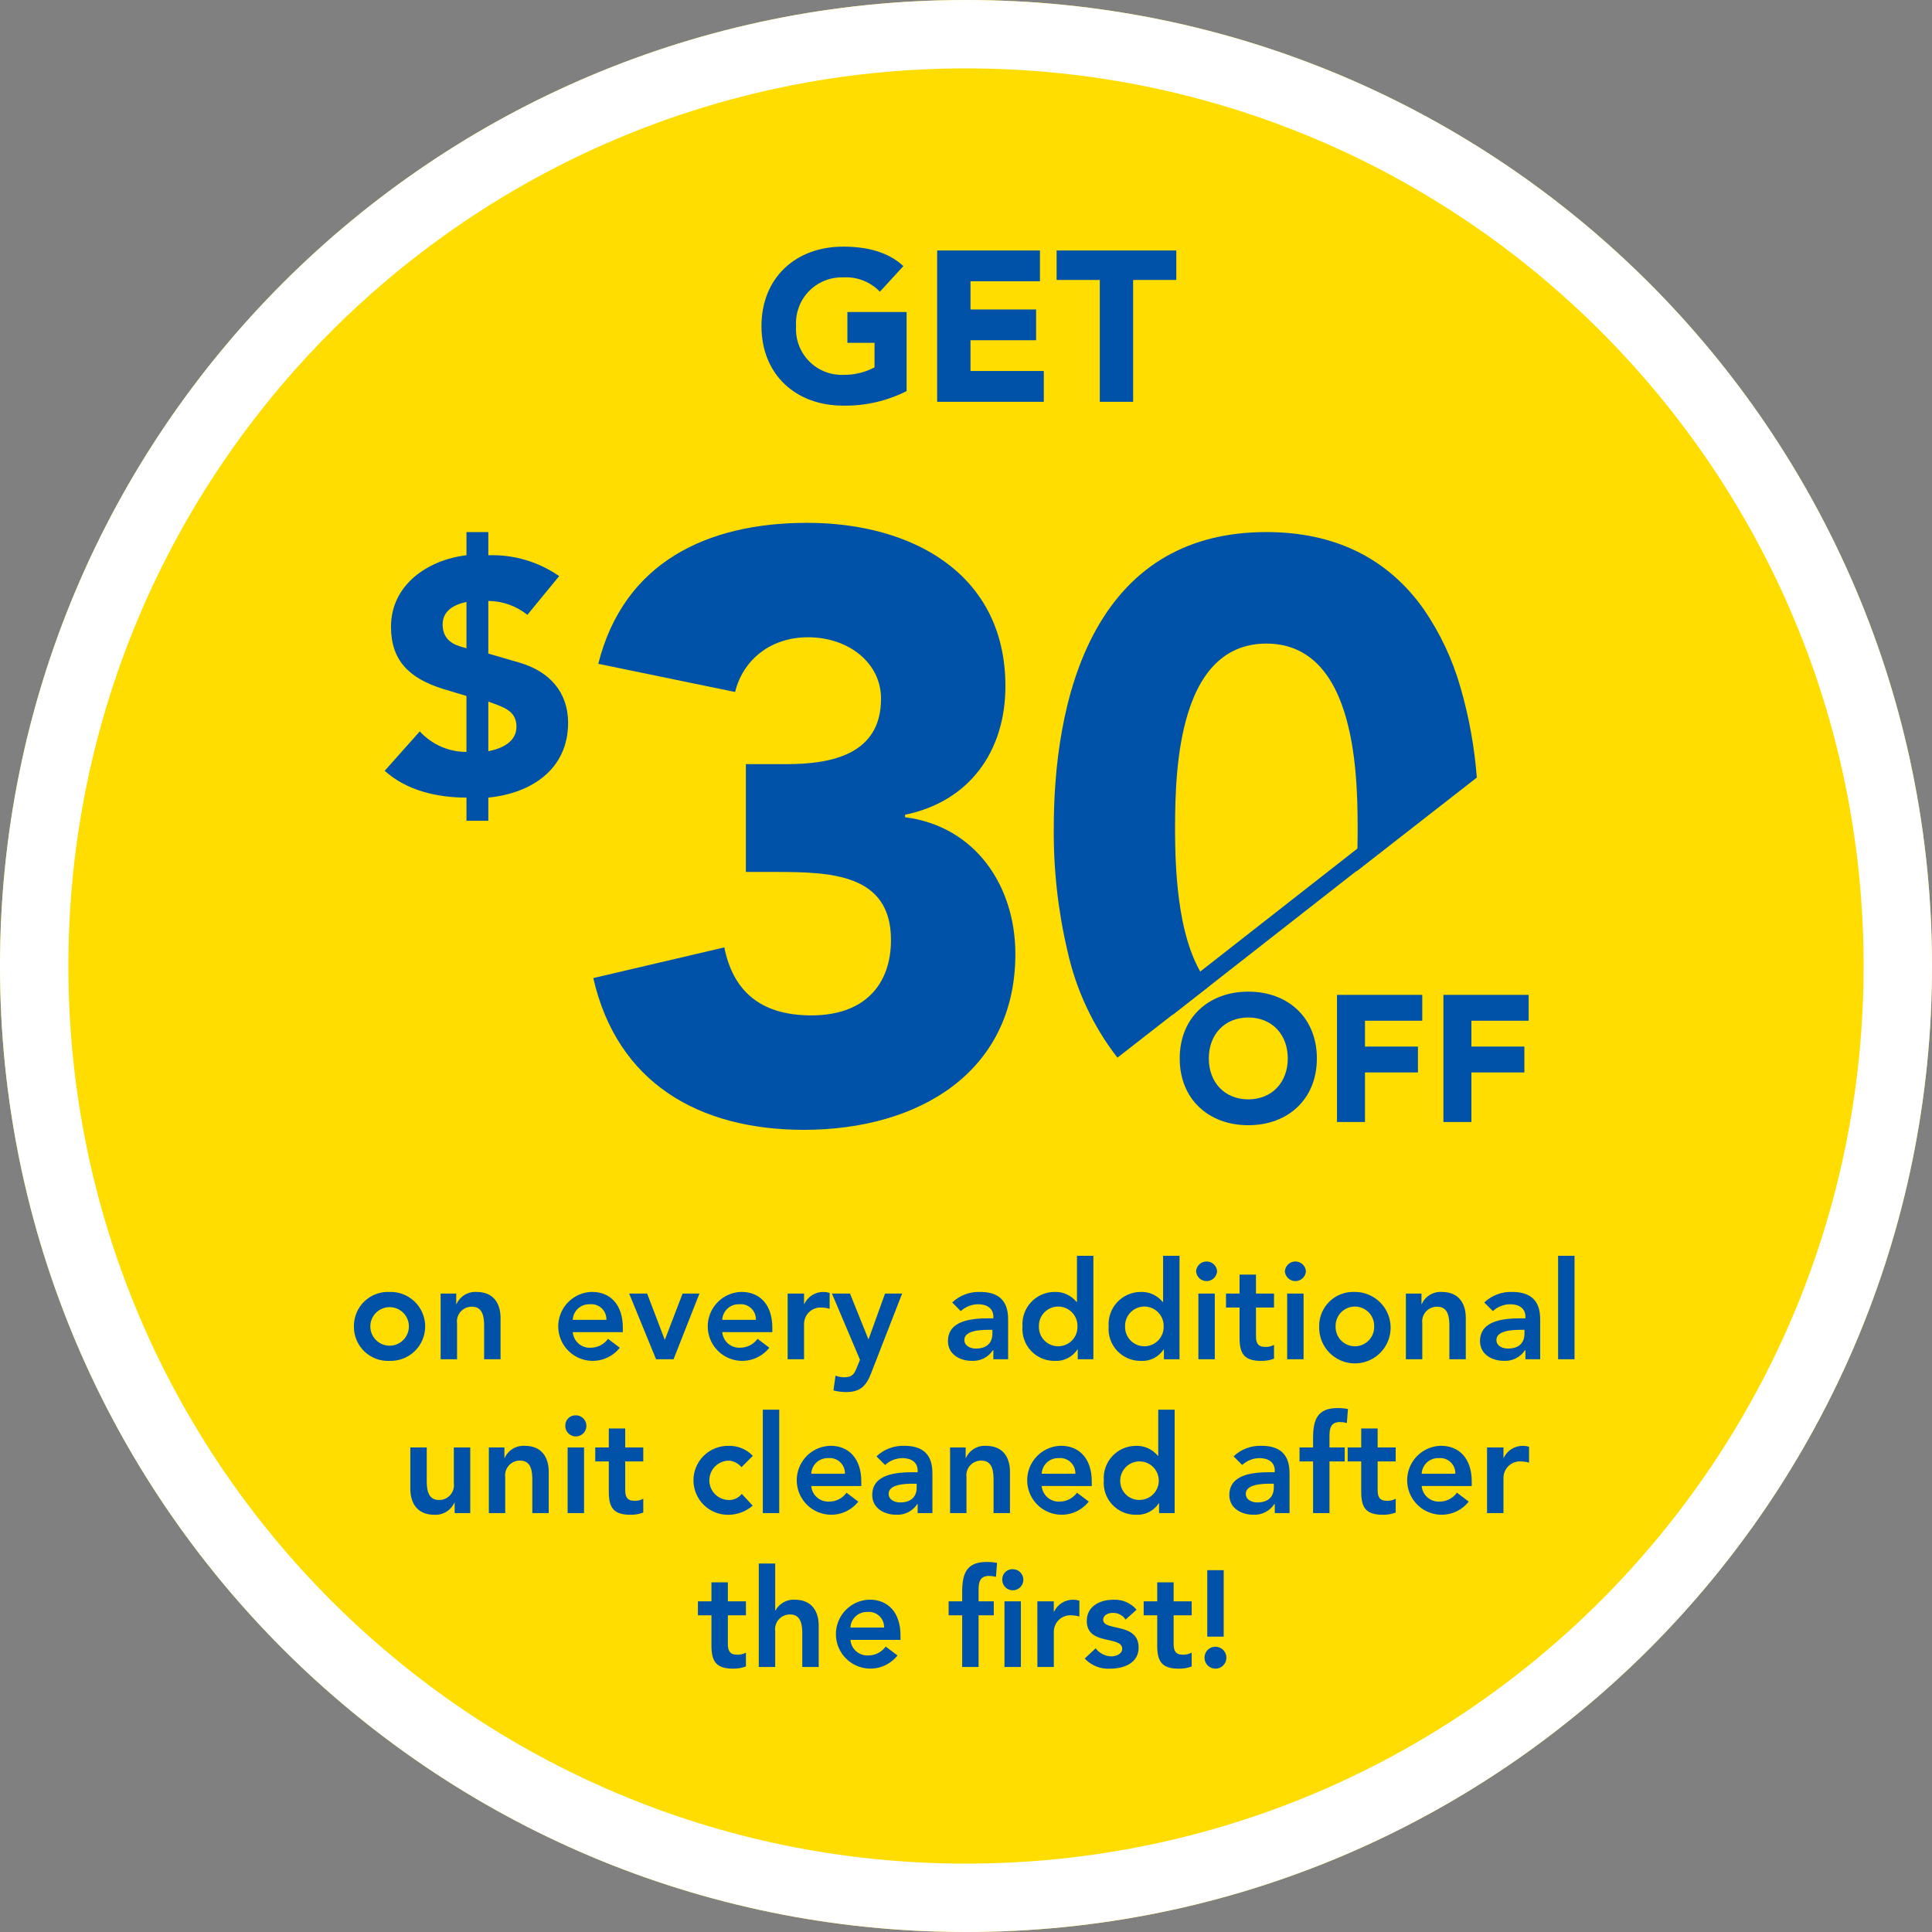 <svg width="226" height="226" viewBox="0 0 226 226" fill="none" xmlns="http://www.w3.org/2000/svg">
<rect x="0" y="0" width="226" height="226" fill="#808080" stroke="none"/>
<path d="M113 226C175.408 226 226 175.408 226 113C226 50.592 175.408 0 113 0C50.592 0 0 50.592 0 113C0 175.408 50.592 226 113 226Z" fill="#FFDD00"/>
<path d="M113 222C173.199 222 222 173.199 222 113C222 52.801 173.199 4 113 4C52.801 4 4 52.801 4 113C4 173.199 52.801 222 113 222Z" stroke="white" stroke-width="8"/>
<path d="M41.4 155.16C41.392 155.704 41.496 156.243 41.705 156.746C41.914 157.248 42.224 157.702 42.615 158.08C43.007 158.457 43.471 158.751 43.98 158.942C44.489 159.134 45.032 159.219 45.576 159.192C46.116 159.209 46.654 159.117 47.158 158.922C47.662 158.727 48.122 158.433 48.51 158.057C48.898 157.681 49.207 157.231 49.417 156.733C49.628 156.235 49.737 155.7 49.737 155.16C49.737 154.619 49.628 154.085 49.417 153.587C49.207 153.089 48.898 152.639 48.51 152.263C48.122 151.887 47.662 151.593 47.158 151.398C46.654 151.203 46.116 151.111 45.576 151.128C45.032 151.101 44.489 151.186 43.98 151.377C43.471 151.569 43.007 151.862 42.615 152.24C42.224 152.618 41.914 153.072 41.705 153.574C41.496 154.076 41.392 154.616 41.4 155.16ZM43.32 155.16C43.32 154.562 43.557 153.988 43.981 153.565C44.404 153.142 44.977 152.904 45.576 152.904C46.174 152.904 46.748 153.142 47.171 153.565C47.594 153.988 47.832 154.562 47.832 155.16C47.832 155.758 47.594 156.332 47.171 156.755C46.748 157.178 46.174 157.416 45.576 157.416C44.977 157.416 44.404 157.178 43.981 156.755C43.557 156.332 43.32 155.758 43.32 155.16ZM51.544 159H53.464V154.808C53.43 154.56 53.451 154.308 53.525 154.069C53.599 153.83 53.724 153.61 53.891 153.424C54.059 153.238 54.265 153.091 54.495 152.993C54.725 152.895 54.974 152.848 55.224 152.856C56.568 152.856 56.632 154.264 56.632 155.112V159H58.552V154.152C58.552 152.584 57.816 151.128 55.752 151.128C55.261 151.097 54.773 151.216 54.352 151.471C53.932 151.726 53.6 152.103 53.4 152.552H53.368V151.32H51.544V159ZM72.856 155.832V155.3C72.856 152.628 71.4 151.124 69.256 151.124C68.576 151.137 67.911 151.322 67.322 151.662C66.733 152.001 66.239 152.484 65.886 153.065C65.534 153.646 65.334 154.307 65.305 154.986C65.277 155.666 65.421 156.341 65.723 156.95C66.025 157.559 66.477 158.081 67.035 158.469C67.594 158.857 68.241 159.097 68.917 159.167C69.593 159.238 70.276 159.136 70.903 158.872C71.529 158.608 72.078 158.189 72.5 157.656L71.124 156.616C70.887 156.941 70.577 157.205 70.218 157.386C69.859 157.567 69.462 157.659 69.06 157.656C68.548 157.676 68.047 157.497 67.664 157.157C67.28 156.817 67.042 156.343 67 155.832H72.856ZM67 154.392C67.022 153.887 67.243 153.412 67.615 153.07C67.987 152.728 68.479 152.548 68.984 152.568C69.236 152.541 69.491 152.569 69.731 152.649C69.971 152.73 70.191 152.861 70.376 153.034C70.562 153.207 70.707 153.418 70.804 153.652C70.9 153.886 70.945 154.139 70.936 154.392H67ZM76.744 159H78.792L81.816 151.32H79.848L77.784 156.7H77.752L75.7 151.32H73.6L76.744 159ZM90.344 155.832V155.3C90.344 152.628 88.888 151.124 86.744 151.124C86.064 151.137 85.398 151.323 84.809 151.662C84.22 152.002 83.727 152.485 83.374 153.067C83.022 153.648 82.823 154.309 82.794 154.989C82.766 155.668 82.91 156.344 83.213 156.953C83.516 157.561 83.968 158.084 84.527 158.471C85.086 158.858 85.734 159.098 86.41 159.168C87.086 159.238 87.769 159.135 88.396 158.87C89.022 158.605 89.571 158.186 89.992 157.652L88.616 156.612C88.379 156.937 88.069 157.201 87.71 157.382C87.351 157.563 86.954 157.655 86.552 157.652C86.039 157.673 85.538 157.495 85.153 157.155C84.769 156.815 84.53 156.339 84.488 155.828L90.344 155.832ZM84.488 154.392C84.51 153.887 84.731 153.412 85.103 153.07C85.475 152.728 85.967 152.548 86.472 152.568C86.724 152.541 86.979 152.569 87.219 152.649C87.459 152.73 87.679 152.861 87.865 153.034C88.05 153.207 88.195 153.418 88.292 153.652C88.388 153.886 88.433 154.139 88.424 154.392H84.488ZM92.136 159H94.056V154.888C94.055 154.622 94.108 154.359 94.213 154.115C94.318 153.871 94.472 153.652 94.666 153.47C94.859 153.288 95.089 153.148 95.339 153.059C95.589 152.97 95.855 152.934 96.12 152.952C96.434 152.962 96.746 153.01 97.048 153.096V151.24C96.825 151.17 96.593 151.133 96.36 151.128C95.885 151.117 95.418 151.244 95.014 151.494C94.611 151.744 94.289 152.106 94.088 152.536H94.056V151.32H92.136V159ZM100.6 159.064L100.232 159.976C99.912 160.776 99.656 161.112 98.712 161.112C98.378 161.105 98.047 161.04 97.736 160.92L97.496 162.648C97.976 162.776 98.471 162.84 98.968 162.84C100.668 162.84 101.336 162.088 101.896 160.648L105.528 151.32H103.528L101.608 156.648H101.576L99.432 151.32H97.32L100.6 159.064ZM116.2 159H117.928V154.584C117.928 153.496 117.928 151.128 114.648 151.128C114.049 151.106 113.452 151.203 112.892 151.415C112.331 151.626 111.818 151.948 111.384 152.36L112.392 153.368C112.95 152.853 113.681 152.568 114.44 152.568C115.464 152.568 116.2 153.068 116.2 154.008V154.216H115.72C113.8 154.216 110.888 154.392 110.888 156.888C110.888 158.408 112.264 159.188 113.688 159.188C114.172 159.215 114.655 159.113 115.087 158.894C115.52 158.675 115.887 158.346 116.152 157.94H116.2V159ZM116.088 155.992C116.088 157.064 115.464 157.752 114.152 157.752C113.528 157.752 112.808 157.452 112.808 156.744C112.808 155.644 114.632 155.56 115.688 155.56H116.088V155.992ZM126.072 159H127.9V146.9H125.98V152.3H125.932C125.619 151.913 125.22 151.605 124.766 151.401C124.312 151.197 123.817 151.104 123.32 151.128C122.807 151.134 122.3 151.245 121.831 151.454C121.362 151.663 120.941 151.965 120.594 152.343C120.246 152.72 119.979 153.165 119.81 153.65C119.64 154.134 119.572 154.648 119.608 155.16C119.565 155.68 119.632 156.203 119.804 156.696C119.976 157.188 120.25 157.639 120.607 158.019C120.965 158.399 121.398 158.7 121.879 158.902C122.36 159.104 122.878 159.203 123.4 159.192C123.919 159.22 124.437 159.11 124.9 158.874C125.363 158.638 125.757 158.284 126.04 157.848H126.072V159ZM121.528 155.16C121.519 154.858 121.571 154.557 121.68 154.276C121.789 153.994 121.954 153.737 122.164 153.521C122.375 153.304 122.626 153.132 122.905 153.014C123.183 152.896 123.482 152.836 123.784 152.836C124.086 152.836 124.385 152.896 124.663 153.014C124.941 153.132 125.193 153.304 125.403 153.521C125.614 153.737 125.778 153.994 125.888 154.276C125.997 154.557 126.049 154.858 126.04 155.16C126.049 155.462 125.997 155.762 125.888 156.044C125.778 156.326 125.614 156.582 125.403 156.799C125.193 157.016 124.941 157.188 124.663 157.306C124.385 157.423 124.086 157.484 123.784 157.484C123.482 157.484 123.183 157.423 122.905 157.306C122.626 157.188 122.375 157.016 122.164 156.799C121.954 156.582 121.789 156.326 121.68 156.044C121.571 155.762 121.519 155.462 121.528 155.16ZM136.152 159H137.976V146.9H136.056V152.3H136.008C135.696 151.913 135.297 151.606 134.844 151.402C134.391 151.198 133.896 151.104 133.4 151.128C132.887 151.134 132.38 151.245 131.911 151.454C131.442 151.663 131.021 151.965 130.674 152.343C130.326 152.72 130.059 153.165 129.89 153.65C129.72 154.134 129.652 154.648 129.688 155.16C129.645 155.68 129.712 156.203 129.884 156.696C130.056 157.188 130.33 157.639 130.687 158.019C131.045 158.399 131.478 158.7 131.959 158.902C132.44 159.104 132.958 159.203 133.48 159.192C133.999 159.22 134.517 159.11 134.98 158.874C135.443 158.638 135.837 158.284 136.12 157.848H136.152V159ZM131.608 155.16C131.599 154.858 131.651 154.557 131.76 154.276C131.869 153.994 132.034 153.737 132.244 153.521C132.455 153.304 132.706 153.132 132.985 153.014C133.263 152.896 133.562 152.836 133.864 152.836C134.166 152.836 134.465 152.896 134.743 153.014C135.021 153.132 135.273 153.304 135.483 153.521C135.694 153.737 135.858 153.994 135.968 154.276C136.077 154.557 136.129 154.858 136.12 155.16C136.129 155.462 136.077 155.762 135.968 156.044C135.858 156.326 135.694 156.582 135.483 156.799C135.273 157.016 135.021 157.188 134.743 157.306C134.465 157.423 134.166 157.484 133.864 157.484C133.562 157.484 133.263 157.423 132.985 157.306C132.706 157.188 132.455 157.016 132.244 156.799C132.034 156.582 131.869 156.326 131.76 156.044C131.651 155.762 131.599 155.462 131.608 155.16ZM140.184 159H142.104V151.32H140.184V159ZM139.912 148.712C139.934 149.024 140.073 149.316 140.301 149.529C140.53 149.742 140.831 149.861 141.144 149.861C141.456 149.861 141.757 149.742 141.986 149.529C142.215 149.316 142.354 149.024 142.376 148.712C142.354 148.4 142.215 148.108 141.986 147.895C141.757 147.682 141.456 147.563 141.144 147.563C140.831 147.563 140.53 147.682 140.301 147.895C140.073 148.108 139.934 148.4 139.912 148.712ZM145 152.952V156.472C145 158.28 145.48 159.192 147.512 159.192C148.03 159.205 148.546 159.118 149.032 158.936V157.32C148.713 157.493 148.354 157.576 147.992 157.56C147.144 157.56 146.92 157.08 146.92 156.312V152.952H149.032V151.32H146.92V149.1H145V151.32H143.416V152.952H145ZM150.568 159H152.488V151.32H150.568V159ZM150.3 148.712C150.322 149.024 150.461 149.316 150.689 149.529C150.918 149.742 151.219 149.861 151.532 149.861C151.844 149.861 152.145 149.742 152.374 149.529C152.603 149.316 152.742 149.024 152.764 148.712C152.742 148.4 152.603 148.108 152.374 147.895C152.145 147.682 151.844 147.563 151.532 147.563C151.219 147.563 150.918 147.682 150.689 147.895C150.461 148.108 150.322 148.4 150.3 148.712ZM154.316 155.16C154.287 155.992 154.507 156.814 154.948 157.521C155.389 158.227 156.031 158.785 156.792 159.124C157.553 159.463 158.397 159.567 159.217 159.423C160.038 159.278 160.796 158.892 161.395 158.313C161.994 157.735 162.407 156.991 162.58 156.176C162.753 155.361 162.679 154.514 162.367 153.741C162.055 152.969 161.519 152.308 160.829 151.842C160.138 151.377 159.325 151.128 158.492 151.128C157.948 151.101 157.405 151.185 156.895 151.376C156.385 151.567 155.92 151.861 155.529 152.239C155.137 152.617 154.827 153.071 154.617 153.573C154.408 154.076 154.304 154.616 154.312 155.16H154.316ZM156.236 155.16C156.227 154.858 156.279 154.557 156.388 154.276C156.497 153.994 156.662 153.737 156.872 153.521C157.083 153.304 157.334 153.132 157.613 153.014C157.891 152.896 158.19 152.836 158.492 152.836C158.794 152.836 159.093 152.896 159.371 153.014C159.649 153.132 159.901 153.304 160.111 153.521C160.322 153.737 160.486 153.994 160.596 154.276C160.705 154.557 160.757 154.858 160.748 155.16C160.757 155.462 160.705 155.762 160.596 156.044C160.486 156.326 160.322 156.582 160.111 156.799C159.901 157.016 159.649 157.188 159.371 157.306C159.093 157.423 158.794 157.484 158.492 157.484C158.19 157.484 157.891 157.423 157.613 157.306C157.334 157.188 157.083 157.016 156.872 156.799C156.662 156.582 156.497 156.326 156.388 156.044C156.279 155.762 156.227 155.462 156.236 155.16ZM164.456 159H166.376V154.808C166.342 154.56 166.363 154.308 166.437 154.069C166.511 153.83 166.636 153.61 166.803 153.424C166.971 153.238 167.177 153.091 167.407 152.993C167.637 152.895 167.886 152.848 168.136 152.856C169.48 152.856 169.544 154.264 169.544 155.112V159H171.464V154.152C171.464 152.584 170.728 151.128 168.664 151.128C168.173 151.097 167.685 151.216 167.264 151.471C166.844 151.726 166.512 152.103 166.312 152.552H166.28V151.32H164.456V159ZM178.44 159H180.168V154.584C180.168 153.496 180.168 151.128 176.888 151.128C176.289 151.106 175.692 151.203 175.132 151.415C174.571 151.626 174.058 151.948 173.624 152.36L174.632 153.368C175.19 152.853 175.921 152.568 176.68 152.568C177.704 152.568 178.44 153.068 178.44 154.008V154.216H177.96C176.04 154.216 173.128 154.392 173.128 156.888C173.128 158.408 174.504 159.188 175.928 159.188C176.412 159.215 176.895 159.113 177.327 158.894C177.76 158.675 178.127 158.346 178.392 157.94H178.44V159ZM178.328 155.992C178.328 157.064 177.704 157.752 176.392 157.752C175.768 157.752 175.048 157.452 175.048 156.744C175.048 155.644 176.872 155.56 177.928 155.56H178.328V155.992ZM182.264 159H184.184V146.9H182.264V159ZM55.008 169.32H53.088V173.512C53.121 173.76 53.1 174.012 53.027 174.251C52.953 174.49 52.828 174.71 52.66 174.896C52.493 175.082 52.287 175.229 52.057 175.327C51.827 175.425 51.578 175.472 51.328 175.464C49.984 175.464 49.92 174.056 49.92 173.208V169.32H48V174.168C48 175.736 48.736 177.192 50.8 177.192C51.29 177.223 51.779 177.103 52.199 176.849C52.62 176.594 52.952 176.217 53.152 175.768H53.184V177H55.008V169.32ZM57.184 177H59.1V172.808C59.066 172.56 59.087 172.308 59.161 172.069C59.235 171.83 59.36 171.61 59.527 171.424C59.695 171.238 59.901 171.091 60.131 170.993C60.361 170.895 60.61 170.848 60.86 170.856C62.204 170.856 62.268 172.264 62.268 173.112V177H64.188V172.152C64.188 170.584 63.452 169.128 61.388 169.128C60.897 169.097 60.409 169.216 59.989 169.471C59.568 169.726 59.236 170.103 59.036 170.552H59.004V169.32H57.184V177ZM66.4 177H68.32V169.32H66.4V177ZM66.128 166.712C66.111 166.96 66.17 167.207 66.296 167.421C66.422 167.635 66.609 167.806 66.834 167.912C67.059 168.018 67.311 168.054 67.556 168.014C67.801 167.975 68.029 167.862 68.209 167.691C68.39 167.52 68.514 167.299 68.567 167.056C68.62 166.813 68.598 166.56 68.504 166.33C68.411 166.1 68.25 165.903 68.043 165.766C67.836 165.628 67.592 165.557 67.344 165.56C67.188 165.556 67.033 165.582 66.888 165.637C66.743 165.693 66.61 165.777 66.497 165.884C66.384 165.991 66.293 166.119 66.23 166.261C66.166 166.403 66.132 166.556 66.128 166.712ZM71.216 170.952V174.472C71.216 176.28 71.696 177.192 73.728 177.192C74.246 177.205 74.762 177.118 75.248 176.936V175.32C74.929 175.493 74.57 175.576 74.208 175.56C73.36 175.56 73.136 175.08 73.136 174.312V170.952H75.248V169.32H73.136V167.1H71.216V169.32H69.632V170.952H71.216ZM88.064 170.3C87.706 169.923 87.274 169.625 86.794 169.423C86.315 169.222 85.799 169.123 85.28 169.132C84.74 169.115 84.201 169.207 83.698 169.402C83.193 169.597 82.734 169.891 82.346 170.267C81.957 170.643 81.649 171.093 81.438 171.591C81.227 172.089 81.119 172.623 81.119 173.164C81.119 173.704 81.227 174.239 81.438 174.737C81.649 175.235 81.957 175.685 82.346 176.061C82.734 176.437 83.193 176.731 83.698 176.926C84.201 177.121 84.74 177.213 85.28 177.196C86.3 177.175 87.28 176.795 88.048 176.124L86.768 174.748C86.593 174.976 86.368 175.159 86.109 175.284C85.851 175.409 85.567 175.472 85.28 175.468C84.669 175.468 84.083 175.225 83.651 174.793C83.219 174.361 82.976 173.775 82.976 173.164C82.976 172.553 83.219 171.967 83.651 171.535C84.083 171.103 84.669 170.86 85.28 170.86C85.561 170.885 85.835 170.965 86.085 171.097C86.335 171.229 86.556 171.409 86.736 171.628L88.064 170.3ZM89.232 177H91.152V164.9H89.232V177ZM100.752 173.832V173.3C100.752 170.628 99.296 169.124 97.152 169.124C96.472 169.138 95.807 169.323 95.219 169.663C94.63 170.003 94.137 170.486 93.785 171.067C93.433 171.649 93.234 172.31 93.206 172.989C93.177 173.668 93.321 174.343 93.624 174.952C93.926 175.56 94.378 176.082 94.936 176.47C95.495 176.857 96.142 177.097 96.818 177.167C97.494 177.238 98.177 177.136 98.803 176.872C99.429 176.607 99.978 176.189 100.4 175.656L99.024 174.616C98.787 174.941 98.477 175.205 98.118 175.386C97.759 175.567 97.362 175.659 96.96 175.656C96.448 175.676 95.948 175.497 95.564 175.157C95.18 174.817 94.942 174.343 94.9 173.832H100.752ZM94.9 172.392C94.922 171.887 95.143 171.412 95.515 171.07C95.887 170.728 96.379 170.548 96.884 170.568C97.136 170.541 97.391 170.569 97.631 170.649C97.871 170.73 98.091 170.861 98.276 171.034C98.462 171.207 98.607 171.418 98.704 171.652C98.8 171.886 98.845 172.139 98.836 172.392H94.9ZM107.344 177H109.072V172.584C109.072 171.496 109.072 169.128 105.792 169.128C105.193 169.106 104.596 169.203 104.036 169.415C103.475 169.626 102.962 169.948 102.528 170.36L103.536 171.368C104.094 170.853 104.825 170.568 105.584 170.568C106.608 170.568 107.344 171.068 107.344 172.008V172.216H106.864C104.944 172.216 102.032 172.392 102.032 174.888C102.032 176.408 103.408 177.188 104.832 177.188C105.316 177.216 105.799 177.115 106.233 176.897C106.666 176.679 107.034 176.35 107.3 175.944H107.348L107.344 177ZM107.232 173.992C107.232 175.064 106.608 175.752 105.296 175.752C104.672 175.752 103.952 175.452 103.952 174.744C103.952 173.644 105.776 173.56 106.832 173.56H107.232V173.992ZM111.136 177H113.056V172.808C113.022 172.56 113.043 172.308 113.117 172.069C113.191 171.83 113.316 171.61 113.483 171.424C113.651 171.238 113.857 171.091 114.087 170.993C114.317 170.895 114.566 170.848 114.816 170.856C116.16 170.856 116.224 172.264 116.224 173.112V177H118.144V172.152C118.144 170.584 117.408 169.128 115.344 169.128C114.853 169.097 114.365 169.216 113.944 169.471C113.524 169.726 113.192 170.103 112.992 170.552H112.96V169.32H111.136V177ZM127.712 173.832V173.3C127.712 170.628 126.256 169.124 124.112 169.124C123.432 169.137 122.767 169.323 122.177 169.662C121.588 170.002 121.095 170.485 120.742 171.067C120.39 171.648 120.19 172.309 120.162 172.989C120.134 173.668 120.278 174.344 120.581 174.953C120.884 175.561 121.336 176.084 121.895 176.471C122.454 176.858 123.102 177.098 123.778 177.168C124.454 177.238 125.137 177.135 125.764 176.87C126.39 176.605 126.939 176.186 127.36 175.652L125.984 174.612C125.747 174.937 125.437 175.201 125.078 175.382C124.719 175.563 124.322 175.655 123.92 175.652C123.407 175.673 122.906 175.495 122.521 175.155C122.137 174.815 121.898 174.339 121.856 173.828L127.712 173.832ZM121.856 172.392C121.878 171.887 122.099 171.412 122.471 171.07C122.843 170.728 123.335 170.548 123.84 170.568C124.092 170.541 124.347 170.569 124.587 170.649C124.827 170.73 125.047 170.861 125.232 171.034C125.418 171.207 125.563 171.418 125.66 171.652C125.756 171.886 125.801 172.139 125.792 172.392H121.856ZM135.584 177H137.408V164.9H135.488V170.3H135.44C135.127 169.914 134.729 169.607 134.275 169.404C133.822 169.201 133.328 169.108 132.832 169.132C132.319 169.138 131.813 169.249 131.344 169.457C130.876 169.666 130.455 169.968 130.107 170.346C129.76 170.723 129.493 171.167 129.323 171.651C129.153 172.135 129.084 172.648 129.12 173.16C129.077 173.68 129.144 174.203 129.316 174.696C129.488 175.188 129.762 175.639 130.119 176.019C130.477 176.399 130.91 176.7 131.391 176.902C131.872 177.104 132.39 177.203 132.912 177.192C133.431 177.22 133.949 177.11 134.412 176.874C134.875 176.638 135.269 176.284 135.552 175.848H135.584V177ZM131.04 173.16C131.048 172.715 131.188 172.283 131.441 171.918C131.694 171.552 132.05 171.27 132.463 171.106C132.876 170.941 133.328 170.903 133.763 170.995C134.198 171.087 134.596 171.305 134.908 171.622C135.219 171.94 135.43 172.342 135.513 172.779C135.597 173.215 135.549 173.667 135.377 174.077C135.205 174.487 134.916 174.837 134.545 175.083C134.175 175.329 133.74 175.46 133.296 175.46C132.995 175.465 132.695 175.408 132.417 175.293C132.138 175.179 131.885 175.009 131.674 174.794C131.463 174.579 131.298 174.323 131.189 174.042C131.08 173.761 131.029 173.461 131.04 173.16ZM149.12 177H150.848V172.584C150.848 171.496 150.848 169.128 147.568 169.128C146.968 169.105 146.371 169.202 145.809 169.414C145.248 169.626 144.735 169.947 144.3 170.36L145.308 171.368C145.866 170.853 146.597 170.568 147.356 170.568C148.38 170.568 149.116 171.068 149.116 172.008V172.216H148.636C146.716 172.216 143.804 172.392 143.804 174.888C143.804 176.408 145.18 177.188 146.604 177.188C147.088 177.215 147.571 177.113 148.003 176.894C148.436 176.675 148.803 176.346 149.068 175.94H149.116L149.12 177ZM149.008 173.992C149.008 175.064 148.384 175.752 147.072 175.752C146.448 175.752 145.728 175.452 145.728 174.744C145.728 173.644 147.552 173.56 148.608 173.56H149.008V173.992ZM153.6 177H155.52V170.952H157.3V169.32H155.52V167.928C155.52 167.08 155.68 166.344 156.752 166.344C157.022 166.35 157.29 166.387 157.552 166.456L157.68 164.824C157.279 164.746 156.872 164.709 156.464 164.712C154.08 164.712 153.6 166.104 153.6 168.232V169.32H152.016V170.952H153.6V177ZM159.232 170.952V174.472C159.232 176.28 159.712 177.192 161.744 177.192C162.262 177.205 162.778 177.118 163.264 176.936V175.32C162.945 175.493 162.586 175.576 162.224 175.56C161.376 175.56 161.152 175.08 161.152 174.312V170.952H163.264V169.32H161.152V167.1H159.232V169.32H157.648V170.952H159.232ZM172.16 173.832V173.3C172.16 170.628 170.704 169.124 168.56 169.124C167.88 169.137 167.215 169.323 166.625 169.662C166.036 170.002 165.543 170.485 165.19 171.067C164.838 171.648 164.638 172.309 164.61 172.989C164.582 173.668 164.726 174.344 165.029 174.953C165.332 175.561 165.784 176.084 166.343 176.471C166.902 176.858 167.55 177.098 168.226 177.168C168.902 177.238 169.585 177.135 170.212 176.87C170.838 176.605 171.387 176.186 171.808 175.652L170.432 174.612C170.195 174.937 169.885 175.201 169.526 175.382C169.167 175.563 168.77 175.655 168.368 175.652C167.855 175.673 167.354 175.495 166.969 175.155C166.585 174.815 166.346 174.339 166.304 173.828L172.16 173.832ZM166.304 172.392C166.326 171.887 166.547 171.412 166.919 171.07C167.291 170.728 167.783 170.548 168.288 170.568C168.54 170.541 168.795 170.569 169.035 170.649C169.275 170.73 169.495 170.861 169.68 171.034C169.866 171.207 170.011 171.418 170.108 171.652C170.204 171.886 170.249 172.139 170.24 172.392H166.304ZM173.952 177H175.872V172.888C175.87 172.622 175.924 172.359 176.029 172.115C176.134 171.871 176.288 171.652 176.482 171.47C176.675 171.288 176.905 171.148 177.155 171.059C177.405 170.97 177.671 170.934 177.936 170.952C178.25 170.962 178.562 171.01 178.864 171.096V169.24C178.641 169.17 178.409 169.133 178.176 169.128C177.701 169.117 177.234 169.244 176.83 169.494C176.427 169.744 176.105 170.106 175.904 170.536H175.872V169.32H173.952V177ZM83.224 188.952V192.472C83.224 194.28 83.704 195.192 85.736 195.192C86.254 195.205 86.77 195.118 87.256 194.936V193.32C86.937 193.493 86.578 193.576 86.216 193.56C85.368 193.56 85.144 193.08 85.144 192.312V188.952H87.256V187.32H85.144V185.1H83.224V187.32H81.64V188.952H83.224ZM90.68 182.9H88.76V195H90.68V190.808C90.646 190.56 90.667 190.308 90.741 190.069C90.815 189.83 90.94 189.61 91.107 189.424C91.275 189.238 91.481 189.091 91.711 188.993C91.941 188.895 92.19 188.848 92.44 188.856C93.784 188.856 93.848 190.264 93.848 191.112V195H95.768V190.152C95.768 188.584 95.032 187.128 92.968 187.128C92.51 187.102 92.055 187.207 91.656 187.431C91.256 187.655 90.929 187.988 90.712 188.392H90.68V182.9ZM105.336 191.828V191.3C105.336 188.628 103.88 187.124 101.736 187.124C101.056 187.137 100.391 187.323 99.801 187.662C99.212 188.002 98.719 188.485 98.366 189.067C98.014 189.648 97.814 190.309 97.786 190.989C97.758 191.668 97.902 192.344 98.205 192.953C98.508 193.561 98.96 194.084 99.519 194.471C100.078 194.858 100.726 195.098 101.402 195.168C102.078 195.238 102.761 195.135 103.388 194.87C104.014 194.605 104.563 194.186 104.984 193.652L103.608 192.612C103.371 192.937 103.061 193.201 102.702 193.382C102.343 193.563 101.946 193.655 101.544 193.652C101.031 193.673 100.53 193.495 100.145 193.155C99.761 192.815 99.522 192.339 99.48 191.828H105.336ZM99.48 190.388C99.502 189.883 99.723 189.408 100.095 189.066C100.467 188.724 100.959 188.544 101.464 188.564C101.716 188.537 101.971 188.565 102.211 188.645C102.451 188.726 102.671 188.857 102.856 189.03C103.042 189.203 103.187 189.414 103.284 189.648C103.38 189.882 103.425 190.135 103.416 190.388H99.48ZM112.552 195H114.472V188.952H116.248V187.32H114.472V185.928C114.472 185.08 114.632 184.344 115.704 184.344C115.974 184.35 116.242 184.387 116.504 184.456L116.632 182.824C116.231 182.746 115.824 182.709 115.416 182.712C113.032 182.712 112.552 184.104 112.552 186.232V187.32H110.968V188.952H112.552V195ZM117.5 195H119.42V187.32H117.5V195ZM117.24 184.712C117.223 184.96 117.282 185.207 117.408 185.421C117.534 185.635 117.721 185.806 117.946 185.912C118.171 186.018 118.423 186.054 118.668 186.014C118.913 185.975 119.141 185.862 119.321 185.691C119.502 185.52 119.626 185.299 119.679 185.056C119.732 184.813 119.71 184.56 119.616 184.33C119.523 184.1 119.362 183.903 119.155 183.766C118.948 183.628 118.704 183.557 118.456 183.56C118.3 183.556 118.145 183.582 118 183.637C117.855 183.693 117.722 183.777 117.609 183.884C117.496 183.991 117.405 184.119 117.342 184.261C117.278 184.403 117.244 184.556 117.24 184.712ZM121.352 195H123.272V190.888C123.27 190.622 123.324 190.359 123.429 190.115C123.534 189.871 123.688 189.652 123.882 189.47C124.075 189.288 124.305 189.148 124.555 189.059C124.805 188.97 125.071 188.934 125.336 188.952C125.65 188.962 125.962 189.01 126.264 189.096V187.24C126.041 187.17 125.809 187.133 125.576 187.128C125.101 187.116 124.632 187.243 124.228 187.493C123.824 187.743 123.501 188.105 123.3 188.536H123.268V187.32H121.348L121.352 195ZM132.952 188.3C132.618 187.906 132.197 187.595 131.722 187.393C131.247 187.19 130.731 187.101 130.216 187.132C128.664 187.132 127.128 187.9 127.128 189.612C127.128 192.54 131.272 191.292 131.272 192.876C131.272 193.484 130.552 193.756 129.992 193.756C129.636 193.747 129.287 193.657 128.971 193.494C128.655 193.33 128.38 193.097 128.168 192.812L126.888 194.012C127.268 194.419 127.733 194.736 128.251 194.941C128.768 195.145 129.325 195.233 129.88 195.196C131.448 195.196 133.192 194.556 133.192 192.732C133.192 189.74 129.048 190.86 129.048 189.484C129.048 188.908 129.656 188.668 130.168 188.668C130.464 188.66 130.757 188.728 131.019 188.866C131.282 189.003 131.505 189.205 131.668 189.452L132.952 188.3ZM135.368 188.956V192.476C135.368 194.284 135.848 195.196 137.88 195.196C138.398 195.209 138.914 195.122 139.4 194.94V193.32C139.081 193.493 138.722 193.576 138.36 193.56C137.512 193.56 137.288 193.08 137.288 192.312V188.952H139.4V187.32H137.288V185.1H135.368V187.32H133.784V188.952L135.368 188.956ZM143.144 183.676H141.224V191.452H143.144V183.676ZM140.9 193.88C140.893 194.135 140.963 194.385 141.1 194.6C141.236 194.815 141.434 194.985 141.668 195.087C141.901 195.189 142.16 195.219 142.41 195.173C142.661 195.127 142.892 195.008 143.075 194.83C143.257 194.652 143.382 194.424 143.434 194.175C143.486 193.925 143.463 193.666 143.367 193.43C143.271 193.194 143.107 192.992 142.895 192.85C142.684 192.708 142.435 192.632 142.18 192.632C142.014 192.629 141.849 192.66 141.694 192.721C141.54 192.783 141.399 192.874 141.28 192.99C141.161 193.106 141.067 193.244 141.001 193.397C140.936 193.55 140.901 193.714 140.9 193.88Z" fill="#0051A8"/>
<path d="M106.05 36.5H99.125V40.1H102.3V42.975C101.168 43.57 99.904 43.87 98.625 43.85C97.879 43.873 97.137 43.74 96.445 43.46C95.754 43.179 95.129 42.756 94.611 42.219C94.093 41.682 93.693 41.043 93.437 40.342C93.181 39.641 93.075 38.894 93.125 38.15C93.075 37.405 93.181 36.658 93.437 35.957C93.693 35.257 94.093 34.617 94.611 34.08C95.129 33.543 95.754 33.12 96.445 32.84C97.137 32.559 97.879 32.426 98.625 32.45C99.421 32.397 100.218 32.52 100.961 32.809C101.704 33.099 102.375 33.548 102.925 34.125L105.675 31.125C103.9 29.475 101.425 28.85 98.625 28.85C93.1 28.85 89.075 32.475 89.075 38.15C89.075 43.825 93.1 47.45 98.625 47.45C101.201 47.494 103.75 46.911 106.05 45.75V36.5ZM109.625 47H122.1V43.4H113.525V39.8H121.2V36.2H113.525V32.9H121.65V29.3H109.625V47ZM128.65 47H132.55V32.75H137.6V29.3H123.6V32.75H128.65V47Z" fill="#0051A8"/>
<path d="M130.709 123.718C127.863 120.042 125.868 115.781 124.869 111.24C123.76 106.522 123.223 101.687 123.269 96.84C123.269 90.291 124.134 80.94 128.256 73.584C132.474 66.057 139.162 62.24 148.133 62.24C156.105 62.24 162.297 65.27 166.533 71.247C168.465 74.058 169.924 77.166 170.854 80.447C171.845 83.877 172.481 87.399 172.754 90.958L158.674 101.932C158.799 99.983 158.815 98.187 158.815 96.84C158.815 92.881 158.643 87.78 157.303 83.44C155.632 78.03 152.547 75.286 148.133 75.286C143.719 75.286 140.633 78.029 138.963 83.44C137.623 87.779 137.455 92.88 137.455 96.84C137.455 102.64 137.876 110.858 141.518 115.301L130.718 123.718H130.709Z" fill="#0051A8"/>
<path d="M57.122 62.241H54.566V64.952C49.996 65.494 45.737 68.437 45.737 73.317C45.737 77.228 47.828 79.317 51.737 80.559L54.564 81.411V87.956C53.537 87.958 52.521 87.746 51.581 87.332C50.64 86.919 49.797 86.314 49.104 85.556L45.004 90.164C47.555 92.485 51.155 93.301 54.566 93.301V96.009H57.122V93.301C62.195 92.795 66.455 89.968 66.455 84.547C66.455 80.947 64.248 78.547 60.84 77.538L57.122 76.453V70.296C58.785 70.308 60.395 70.881 61.692 71.922L65.41 67.391C62.983 65.706 60.076 64.85 57.123 64.951L57.122 62.241ZM54.566 75.834C53.908 75.602 51.778 75.369 51.778 73.046C51.778 71.42 53.133 70.722 54.566 70.413V75.834ZM57.122 82.068L57.858 82.339C59.213 82.839 60.414 83.346 60.414 85.011C60.414 86.792 58.714 87.567 57.122 87.877V82.068Z" fill="#0051A8"/>
<path d="M161.866 98.122L136.585 117.904" stroke="#0051A8" stroke-width="2"/>
<path d="M138 123.812C138 119.045 141.381 116 146.022 116C150.663 116 154.044 119.045 154.044 123.812C154.044 128.579 150.663 131.624 146.022 131.624C141.381 131.624 138 128.579 138 123.812ZM141.402 123.812C141.402 126.584 143.229 128.6 146.022 128.6C148.815 128.6 150.642 126.584 150.642 123.812C150.642 121.04 148.815 119.024 146.022 119.024C143.229 119.024 141.402 121.04 141.402 123.812Z" fill="#0051A8"/>
<path d="M156.397 131.246V116.378H166.372V119.402H159.673V122.426H165.868V125.45H159.673V131.246H156.397Z" fill="#0051A8"/>
<path d="M168.845 131.246V116.378H178.82V119.402H172.121V122.426H178.316V125.45H172.121V131.246H168.845Z" fill="#0051A8"/>
<path d="M87.25 101.997V89.387H92.003C97.338 89.387 103.061 88.223 103.061 81.724C103.061 77.553 99.278 74.546 94.525 74.546C89.966 74.546 86.862 77.359 85.989 80.948L69.984 77.65C72.991 65.719 82.788 61.16 94.428 61.16C106.65 61.16 117.611 67.077 117.611 80.269C117.611 87.835 113.44 93.752 105.874 95.304V95.595C114.119 96.662 118.775 103.646 118.775 111.6C118.775 125.374 107.523 132.164 94.04 132.164C81.818 132.164 72.215 126.732 69.402 114.413L84.728 110.824C85.698 115.674 88.705 118.778 94.913 118.778C101.218 118.778 104.225 115.092 104.225 109.951C104.225 102.191 97.144 101.997 90.645 101.997H87.25Z" fill="#0051A8"/>
</svg>
